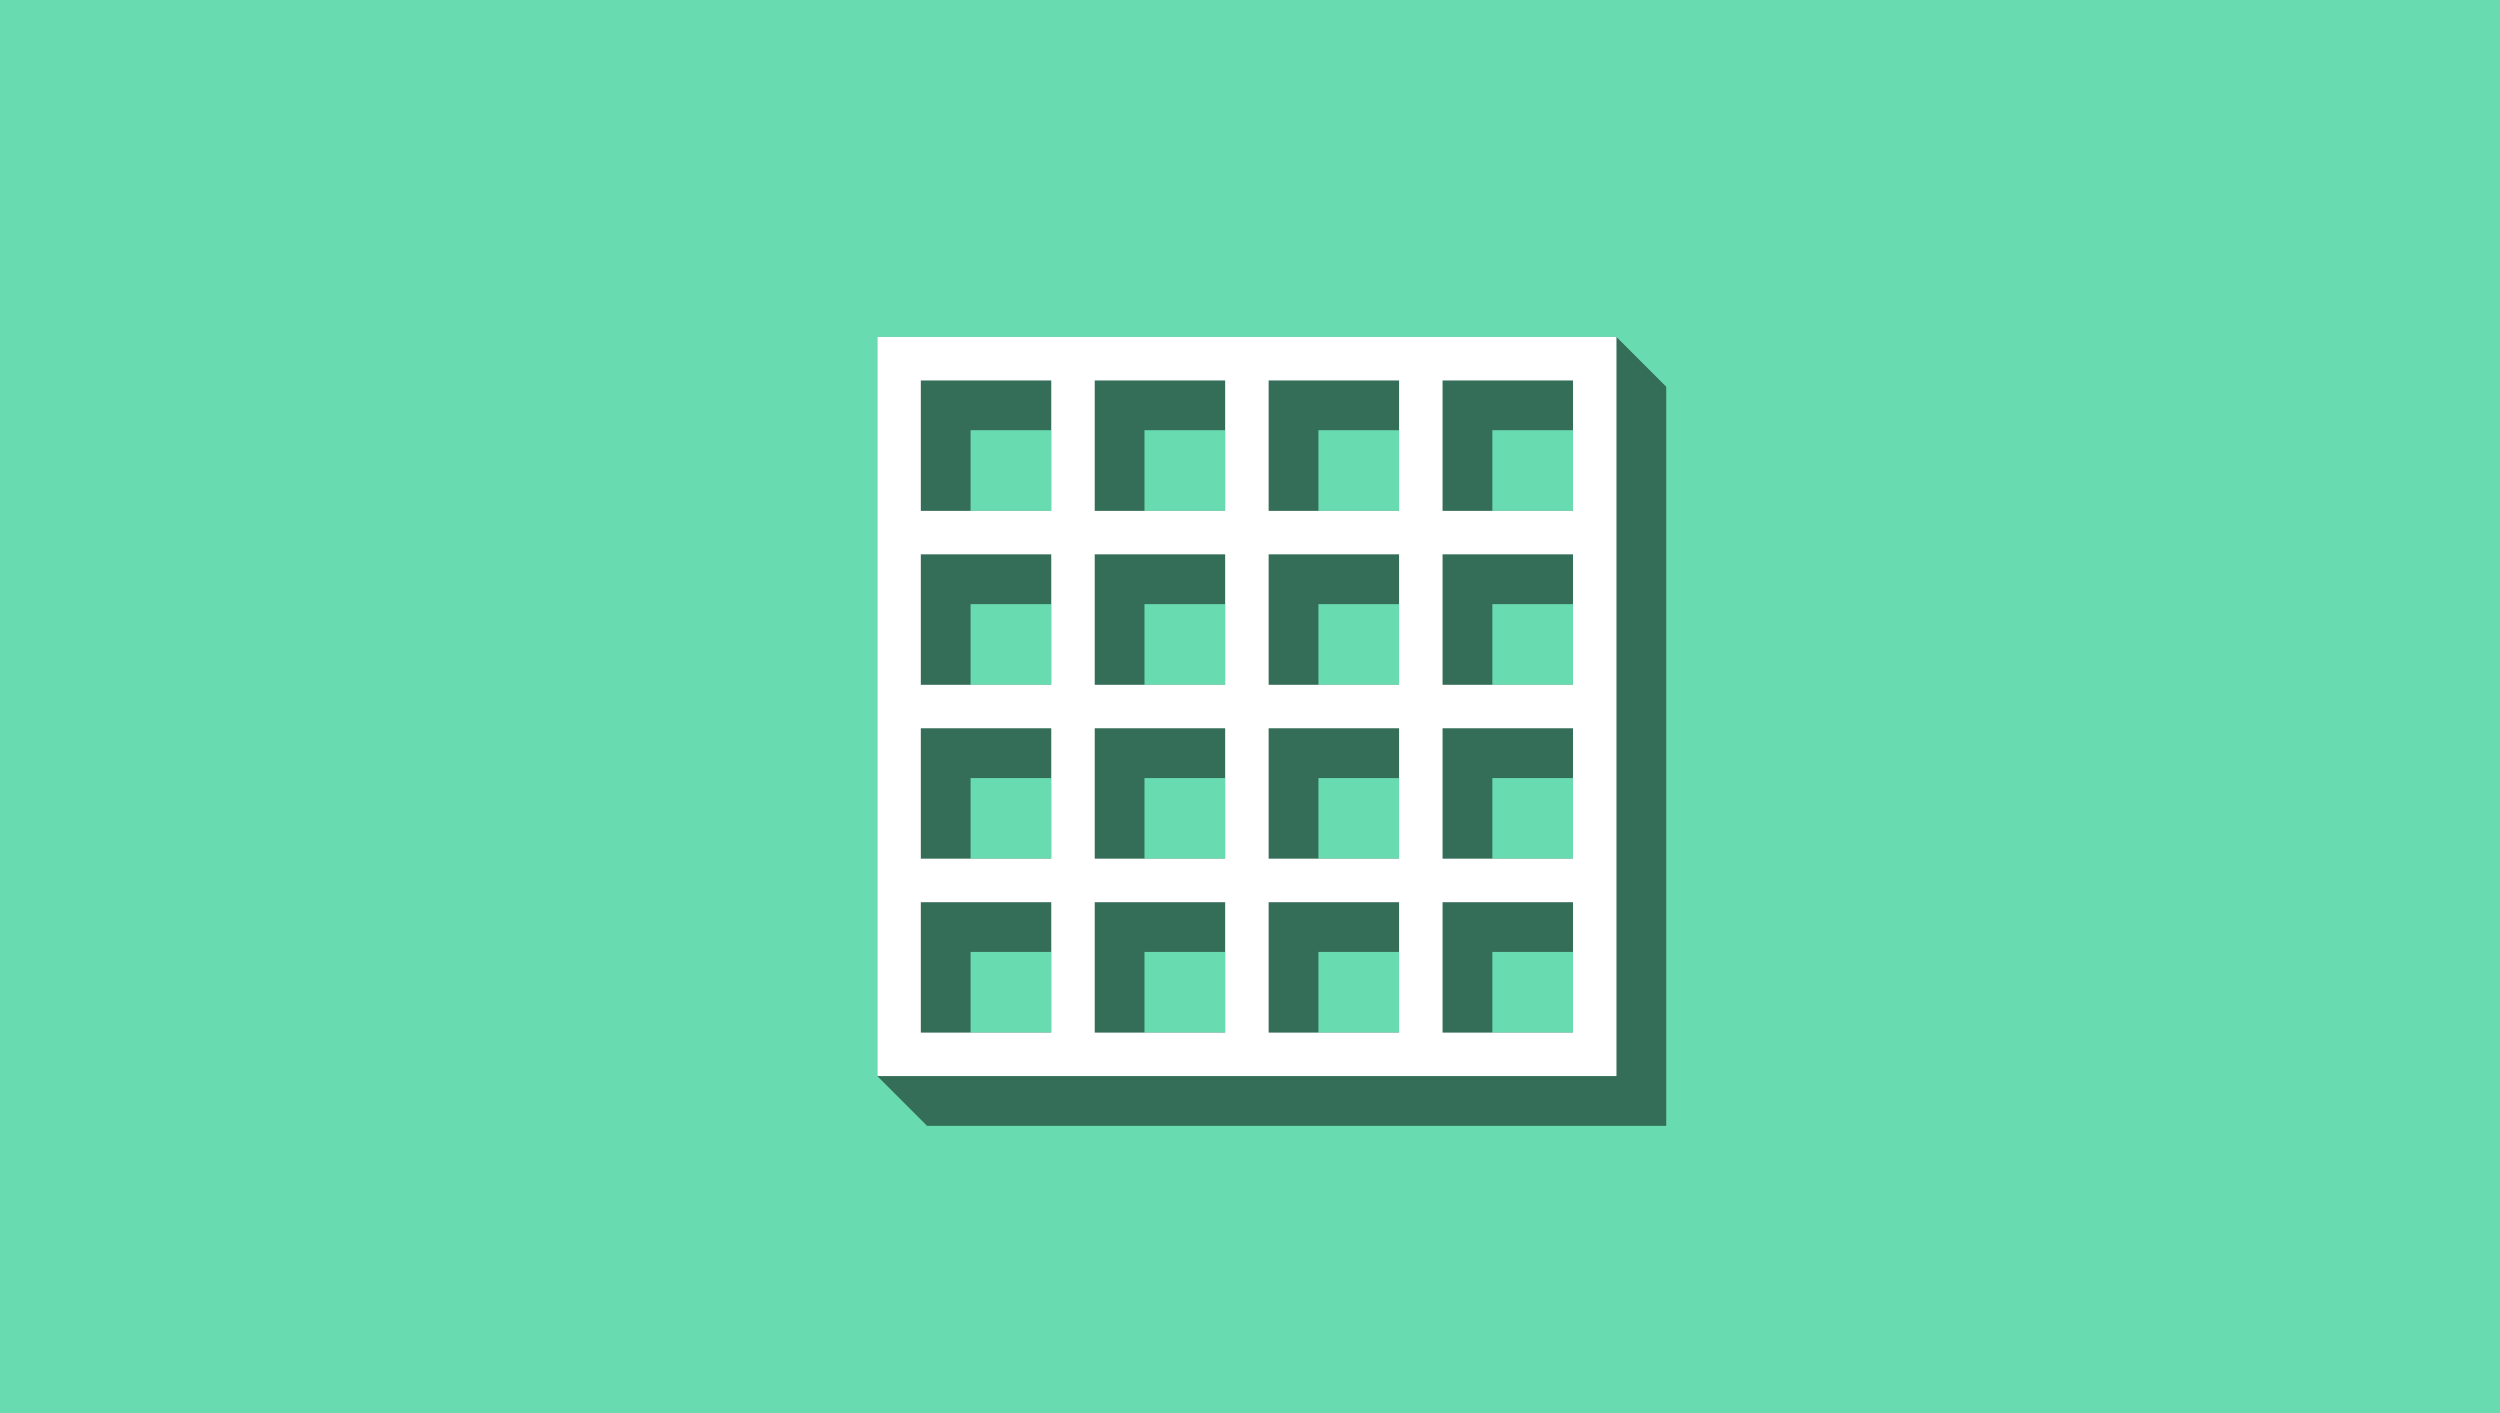 <?xml version="1.0" encoding="UTF-8"?><svg xmlns="http://www.w3.org/2000/svg" viewBox="0 0 920 520"><g isolation="isolate"><g id="Grunnur"><rect width="920" height="520" fill="#69dbb0" stroke-width="0"/></g><g id="Layer_1"><g mix-blend-mode="multiply" opacity=".5"><path d="M386.86,188h-29.69v-29.69h29.69s0,29.69,0,29.69ZM450.86,188h-29.69s0-29.69,0-29.69h29.69v29.69ZM386.86,252h-29.69v-29.69h29.69v29.69ZM514.86,188h-29.68v-29.69h29.68s0,29.69,0,29.69ZM450.86,252h-29.69v-29.69s29.69,0,29.69,0v29.69ZM386.86,316h-29.69v-29.68h29.69v29.68ZM578.86,188h-29.68v-29.69h29.68v29.69ZM514.86,252h-29.68v-29.69h29.68v29.69ZM450.86,316h-29.69s0-29.68,0-29.68h29.69s0,29.68,0,29.68ZM386.86,380h-29.69v-29.68h29.69v29.68ZM578.86,252h-29.68v-29.69h29.68v29.69ZM514.86,316h-29.68s0-29.68,0-29.68h29.68v29.68ZM450.86,380h-29.69v-29.68s29.69,0,29.69,0v29.68ZM578.86,316h-29.68v-29.68h29.68s0,29.68,0,29.68ZM514.86,380h-29.68s0-29.68,0-29.68h29.68v29.68ZM578.86,380h-29.68v-29.68h29.68v29.68ZM549.17,414.32h64s0-64,0-64v-208.01l-18.32-18.31h-80s-48,0-48,0h-64s-16,0-16,0h-64v64s0,16,0,16v48s0,16,0,16v48s0,16,0,16v64s18.31,18.32,18.31,18.32h64s16,0,16,0h48s16,0,16,0h48s16,0,16,0Z" stroke-width="0"/></g><path d="M530.86,124h-208v272h272V124h-64ZM466.86,140h48v48h-48v-48ZM514.86,252h-48v-48h48v48ZM514.86,316h-48v-48h48v48ZM402.86,268h48v48h-48v-48ZM402.86,204h48v48h-48v-48ZM402.86,140h48v48h-48v-48ZM338.86,140h48v48h-48v-48ZM338.86,204h48v48h-48v-48ZM338.86,268h48v48h-48v-48ZM386.86,380h-48v-48h48v48ZM450.86,380h-48v-48h48v48ZM514.86,380h-48v-48h48v48ZM578.86,380h-48v-48h48v48ZM578.86,316h-48v-48h48v48ZM578.86,252h-48v-48h48v48ZM530.86,188v-48h48v48h-48Z" fill="#fff" stroke-width="0"/></g></g></svg>